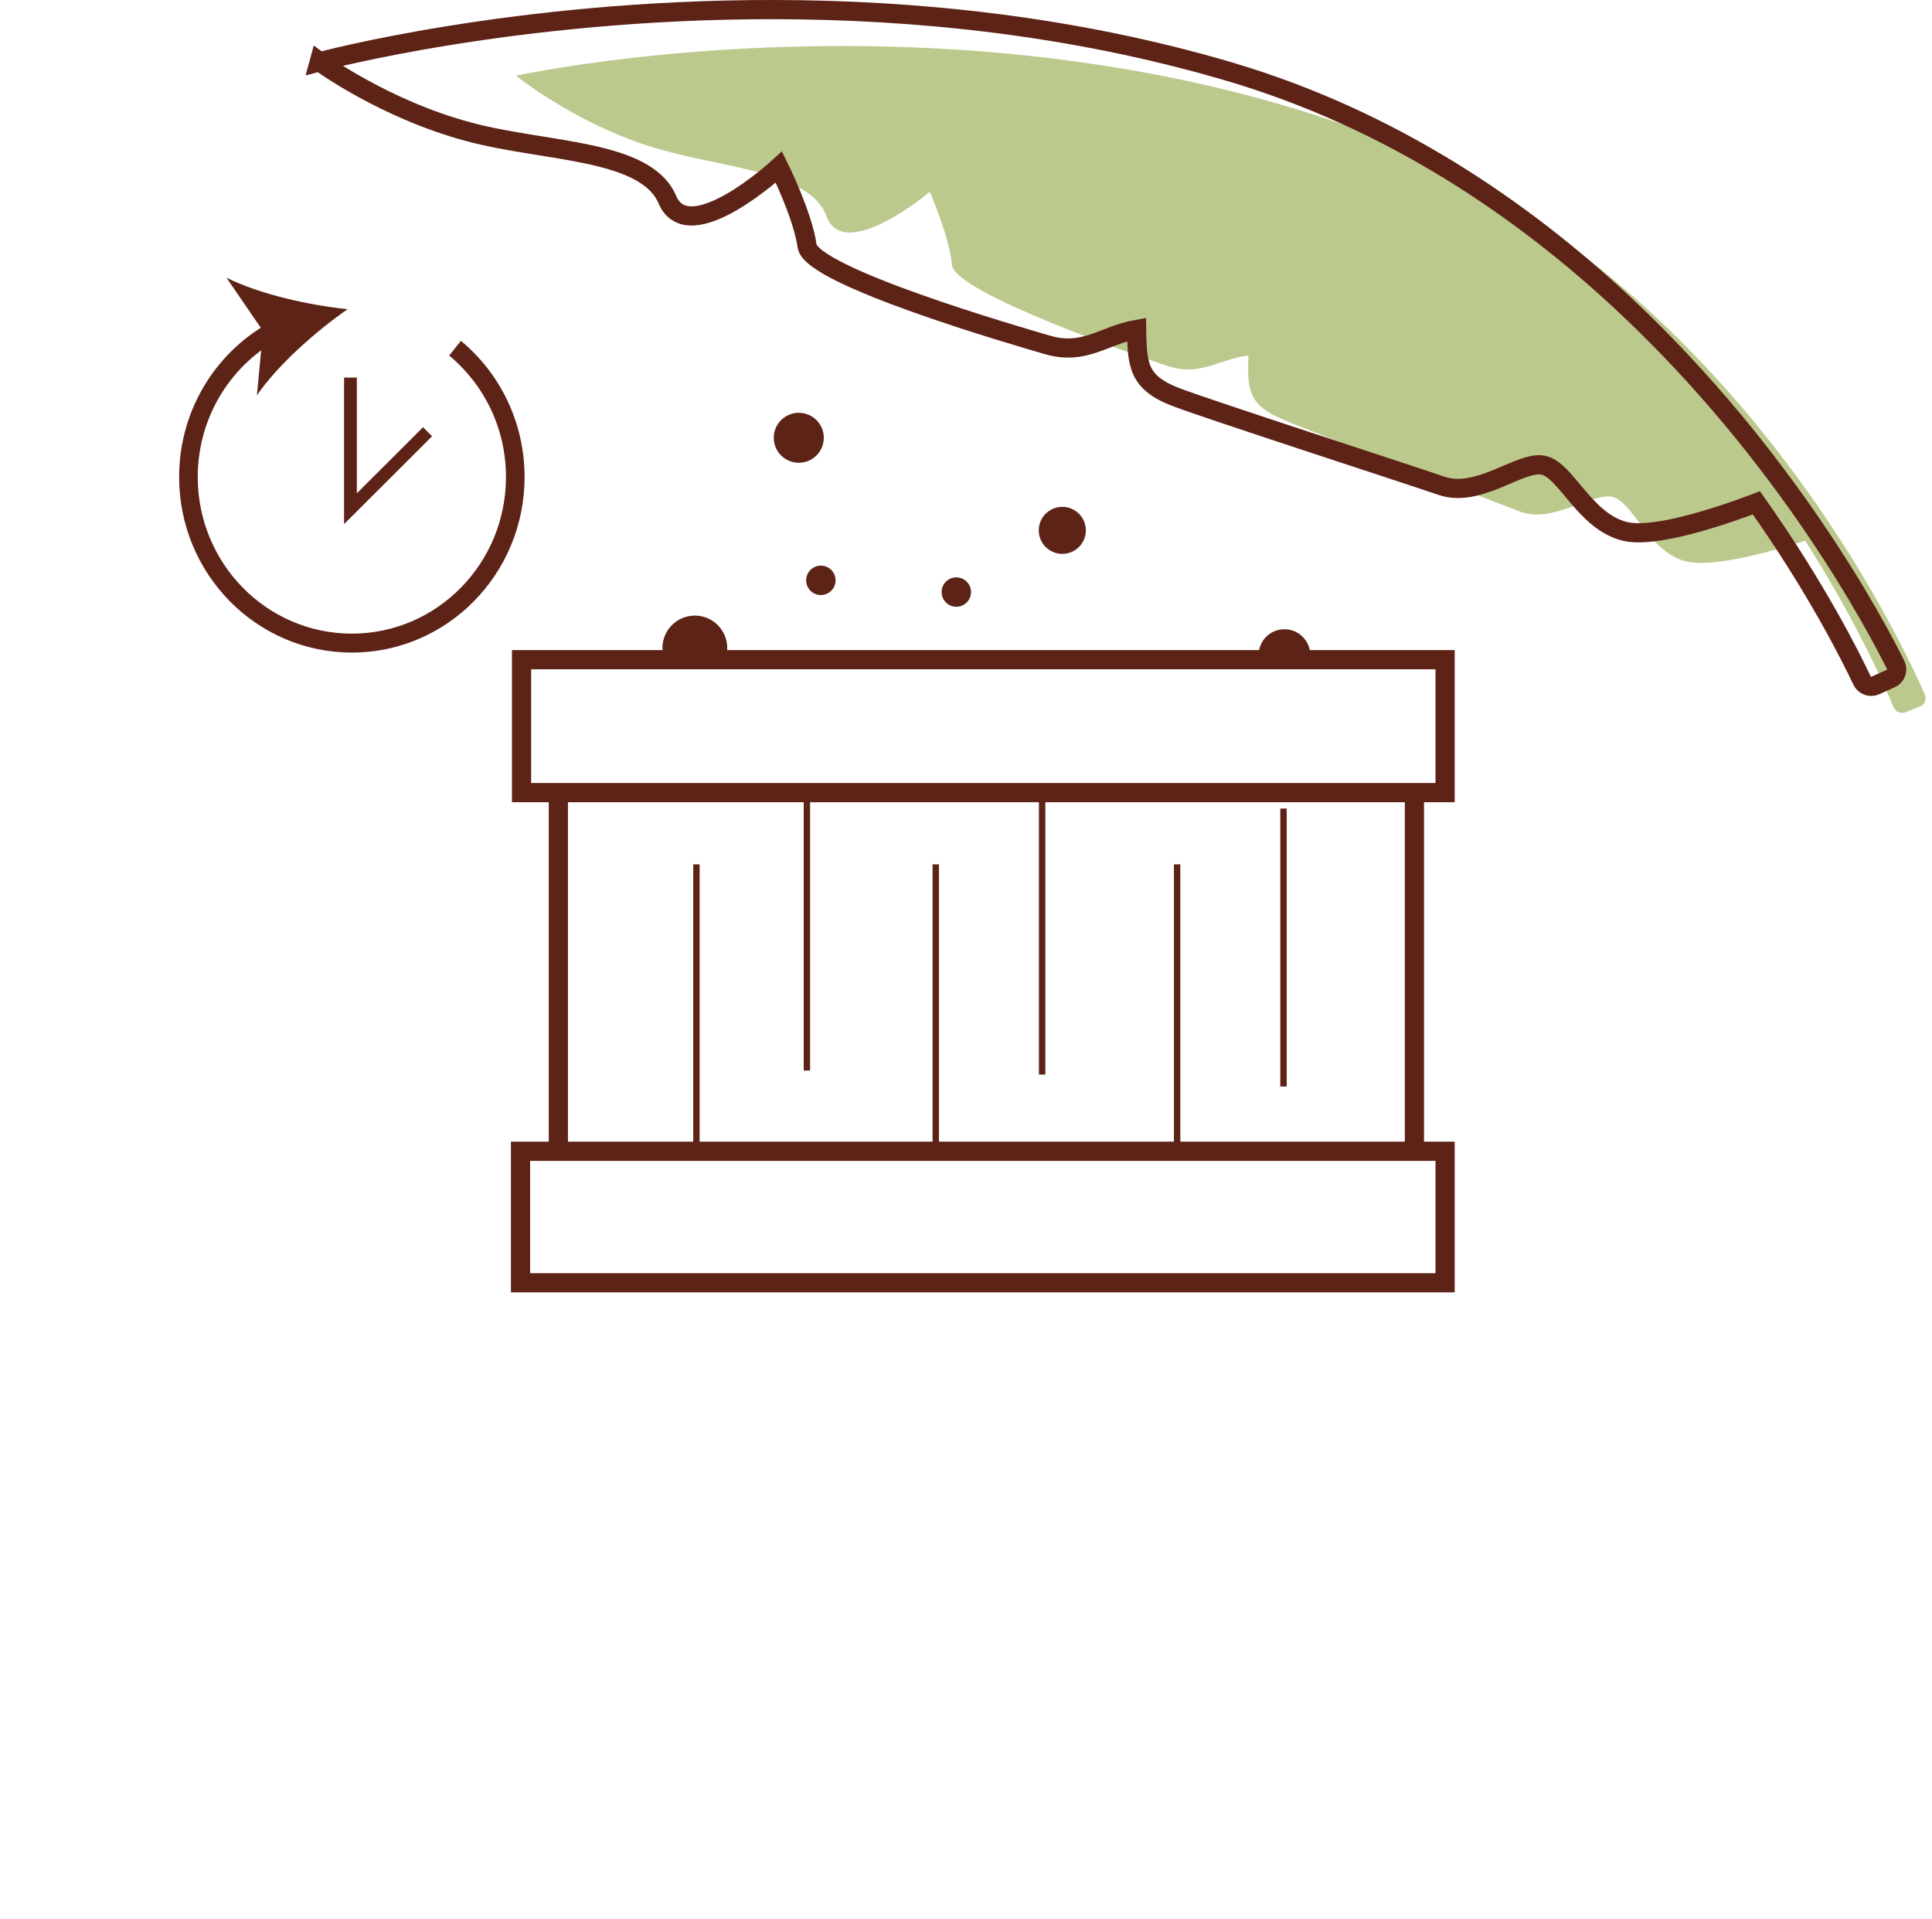 <?xml version="1.0" encoding="UTF-8"?>
<svg xmlns="http://www.w3.org/2000/svg" width="151" height="150" viewBox="0 0 151 150" fill="none">
  <g clip-path="url(#clip0_140_3789)">
    <path fill-rule="evenodd" clip-rule="evenodd" d="M40.317 5.919C40.317 5.919 54.331 2.845 72.878 3.769C82.785 4.263 93.981 5.896 105.026 9.739C116.378 13.688 125.42 20.515 132.369 27.679C143.411 39.066 149.146 51.324 150.445 54.288C150.52 54.469 150.517 54.665 150.443 54.841C150.367 55.018 150.221 55.154 150.042 55.224C149.689 55.36 149.264 55.528 148.915 55.665C148.735 55.735 148.54 55.733 148.365 55.652C148.188 55.578 148.056 55.434 147.986 55.254C147.259 53.5 145.033 48.451 141.088 42.257C138.824 42.991 133.803 44.47 131.636 43.837C128.799 43.006 127.664 39.272 126.057 38.845C124.449 38.419 121.352 40.998 118.74 39.962C116.128 38.926 102.388 33.723 100.141 32.733C97.433 31.549 97.503 30.229 97.57 27.779C95.181 28.091 93.771 29.48 91.151 28.57C89.093 27.86 74.595 22.895 74.404 20.707C74.212 18.519 72.672 14.993 72.672 14.993C72.672 14.993 65.976 20.604 64.616 16.924C63.256 13.245 56.121 13.146 50.752 11.429C44.758 9.518 40.323 5.903 40.323 5.903L40.317 5.919Z" fill="#BCC98D"></path>
    <path fill-rule="evenodd" clip-rule="evenodd" d="M24.953 4.83C24.953 4.83 40.141 0.719 60.508 0.749C71.387 0.765 83.739 1.961 96.043 5.586C108.689 9.311 118.957 16.31 126.951 23.79C139.652 35.679 146.587 48.804 148.167 51.982C148.259 52.176 148.267 52.391 148.194 52.587C148.121 52.785 147.968 52.943 147.775 53.029C147.396 53.196 146.939 53.403 146.565 53.572C146.371 53.658 146.157 53.665 145.961 53.587C145.763 53.514 145.611 53.364 145.525 53.17C144.635 51.287 141.928 45.874 137.277 39.298C134.836 40.222 129.414 42.108 127.006 41.529C123.855 40.77 122.413 36.739 120.629 36.357C118.845 35.974 115.59 38.965 112.673 37.968C109.757 36.971 94.428 31.999 91.914 31.035C88.884 29.88 88.891 28.431 88.834 25.744C86.234 26.212 84.763 27.808 81.845 26.949C79.552 26.281 63.406 21.611 63.08 19.224C62.753 16.836 60.879 13.055 60.879 13.055C60.879 13.055 53.842 19.557 52.157 15.598C50.471 11.64 42.65 11.909 36.677 10.313C30.009 8.537 24.958 4.812 24.958 4.812L24.953 4.83Z" stroke="#5E2317" stroke-width="1.5" stroke-miterlimit="10"></path>
    <path d="M14 37.279C14 31.902 17.042 27.25 21.468 25L22.118 26.325C18.166 28.335 15.455 32.486 15.455 37.279C15.455 44.037 20.847 49.519 27.5 49.519C34.154 49.518 39.545 44.037 39.545 37.279C39.545 33.45 37.816 30.031 35.105 27.786L36.023 26.637C39.059 29.151 41 32.985 41 37.279C41 44.858 34.955 51 27.5 51C20.046 51 14 44.858 14 37.279Z" fill="#5E2317"></path>
    <path d="M27.168 24.163C24.681 25.891 21.718 28.51 20.079 30.896L20.555 25.869L17.698 21.701C20.291 22.997 24.154 23.855 27.168 24.163Z" fill="#5E2317"></path>
    <path d="M27.391 29.509V39.756L33.417 33.741" stroke="#5E2317" stroke-miterlimit="10"></path>
    <path d="M112.945 51.555H40.763V61.945H112.945V51.555Z" stroke="#5E2317" stroke-width="1.5" stroke-miterlimit="10"></path>
    <path d="M112.945 89.974H40.683V100.251H112.945V89.974Z" stroke="#5E2317" stroke-width="1.5" stroke-miterlimit="10"></path>
    <path d="M43.64 62.645V89.974" stroke="#5E2317" stroke-width="1.5" stroke-miterlimit="10"></path>
    <path d="M110.547 62.645V89.974" stroke="#5E2317" stroke-width="1.5" stroke-miterlimit="10"></path>
    <path d="M54.432 67.551V89.273" stroke="#5E2317" stroke-width="0.5" stroke-miterlimit="10"></path>
    <path d="M63.065 61.945V83.667" stroke="#5E2317" stroke-width="0.5" stroke-miterlimit="10"></path>
    <path d="M73.137 67.551V89.273" stroke="#5E2317" stroke-width="0.5" stroke-miterlimit="10"></path>
    <path d="M81.45 62.256V83.979" stroke="#5E2317" stroke-width="0.5" stroke-miterlimit="10"></path>
    <path d="M92.001 67.551V89.273" stroke="#5E2317" stroke-width="0.5" stroke-miterlimit="10"></path>
    <path d="M100.315 63.19V84.913" stroke="#5E2317" stroke-width="0.5" stroke-miterlimit="10"></path>
    <path d="M74.743 47.42C75.378 47.42 75.893 46.906 75.893 46.272C75.893 45.638 75.378 45.123 74.743 45.123C74.107 45.123 73.592 45.638 73.592 46.272C73.592 46.906 74.107 47.42 74.743 47.42Z" fill="#5E2317"></path>
    <path d="M64.156 46.502C64.792 46.502 65.307 45.988 65.307 45.354C65.307 44.719 64.792 44.205 64.156 44.205C63.521 44.205 63.006 44.719 63.006 45.354C63.006 45.988 63.521 46.502 64.156 46.502Z" fill="#5E2317"></path>
    <path d="M62.43 36.166C63.511 36.166 64.386 35.291 64.386 34.213C64.386 33.135 63.511 32.261 62.43 32.261C61.35 32.261 60.474 33.135 60.474 34.213C60.474 35.291 61.35 36.166 62.43 36.166Z" fill="#5E2317"></path>
    <path d="M83.027 43.286C84.044 43.286 84.868 42.463 84.868 41.448C84.868 40.434 84.044 39.611 83.027 39.611C82.011 39.611 81.186 40.434 81.186 41.448C81.186 42.463 82.011 43.286 83.027 43.286Z" fill="#5E2317"></path>
    <path fill-rule="evenodd" clip-rule="evenodd" d="M56.792 51.096C56.819 50.947 56.838 50.794 56.838 50.637C56.838 49.241 55.705 48.11 54.307 48.11C52.909 48.11 51.775 49.241 51.775 50.637C51.775 50.794 51.794 50.947 51.822 51.096H56.792Z" fill="#5E2317"></path>
    <path fill-rule="evenodd" clip-rule="evenodd" d="M102.368 51.555C102.39 51.436 102.405 51.315 102.405 51.189C102.405 50.077 101.502 49.176 100.388 49.176C99.274 49.176 98.371 50.077 98.371 51.189C98.371 51.315 98.386 51.436 98.408 51.555H102.368Z" fill="#5E2317"></path>
  </g>
  <defs>
    <clipPath id="clip0_140_3789">
      <rect width="137" height="101" fill="white" transform="translate(13.5)"></rect>
    </clipPath>
  </defs>
</svg>
